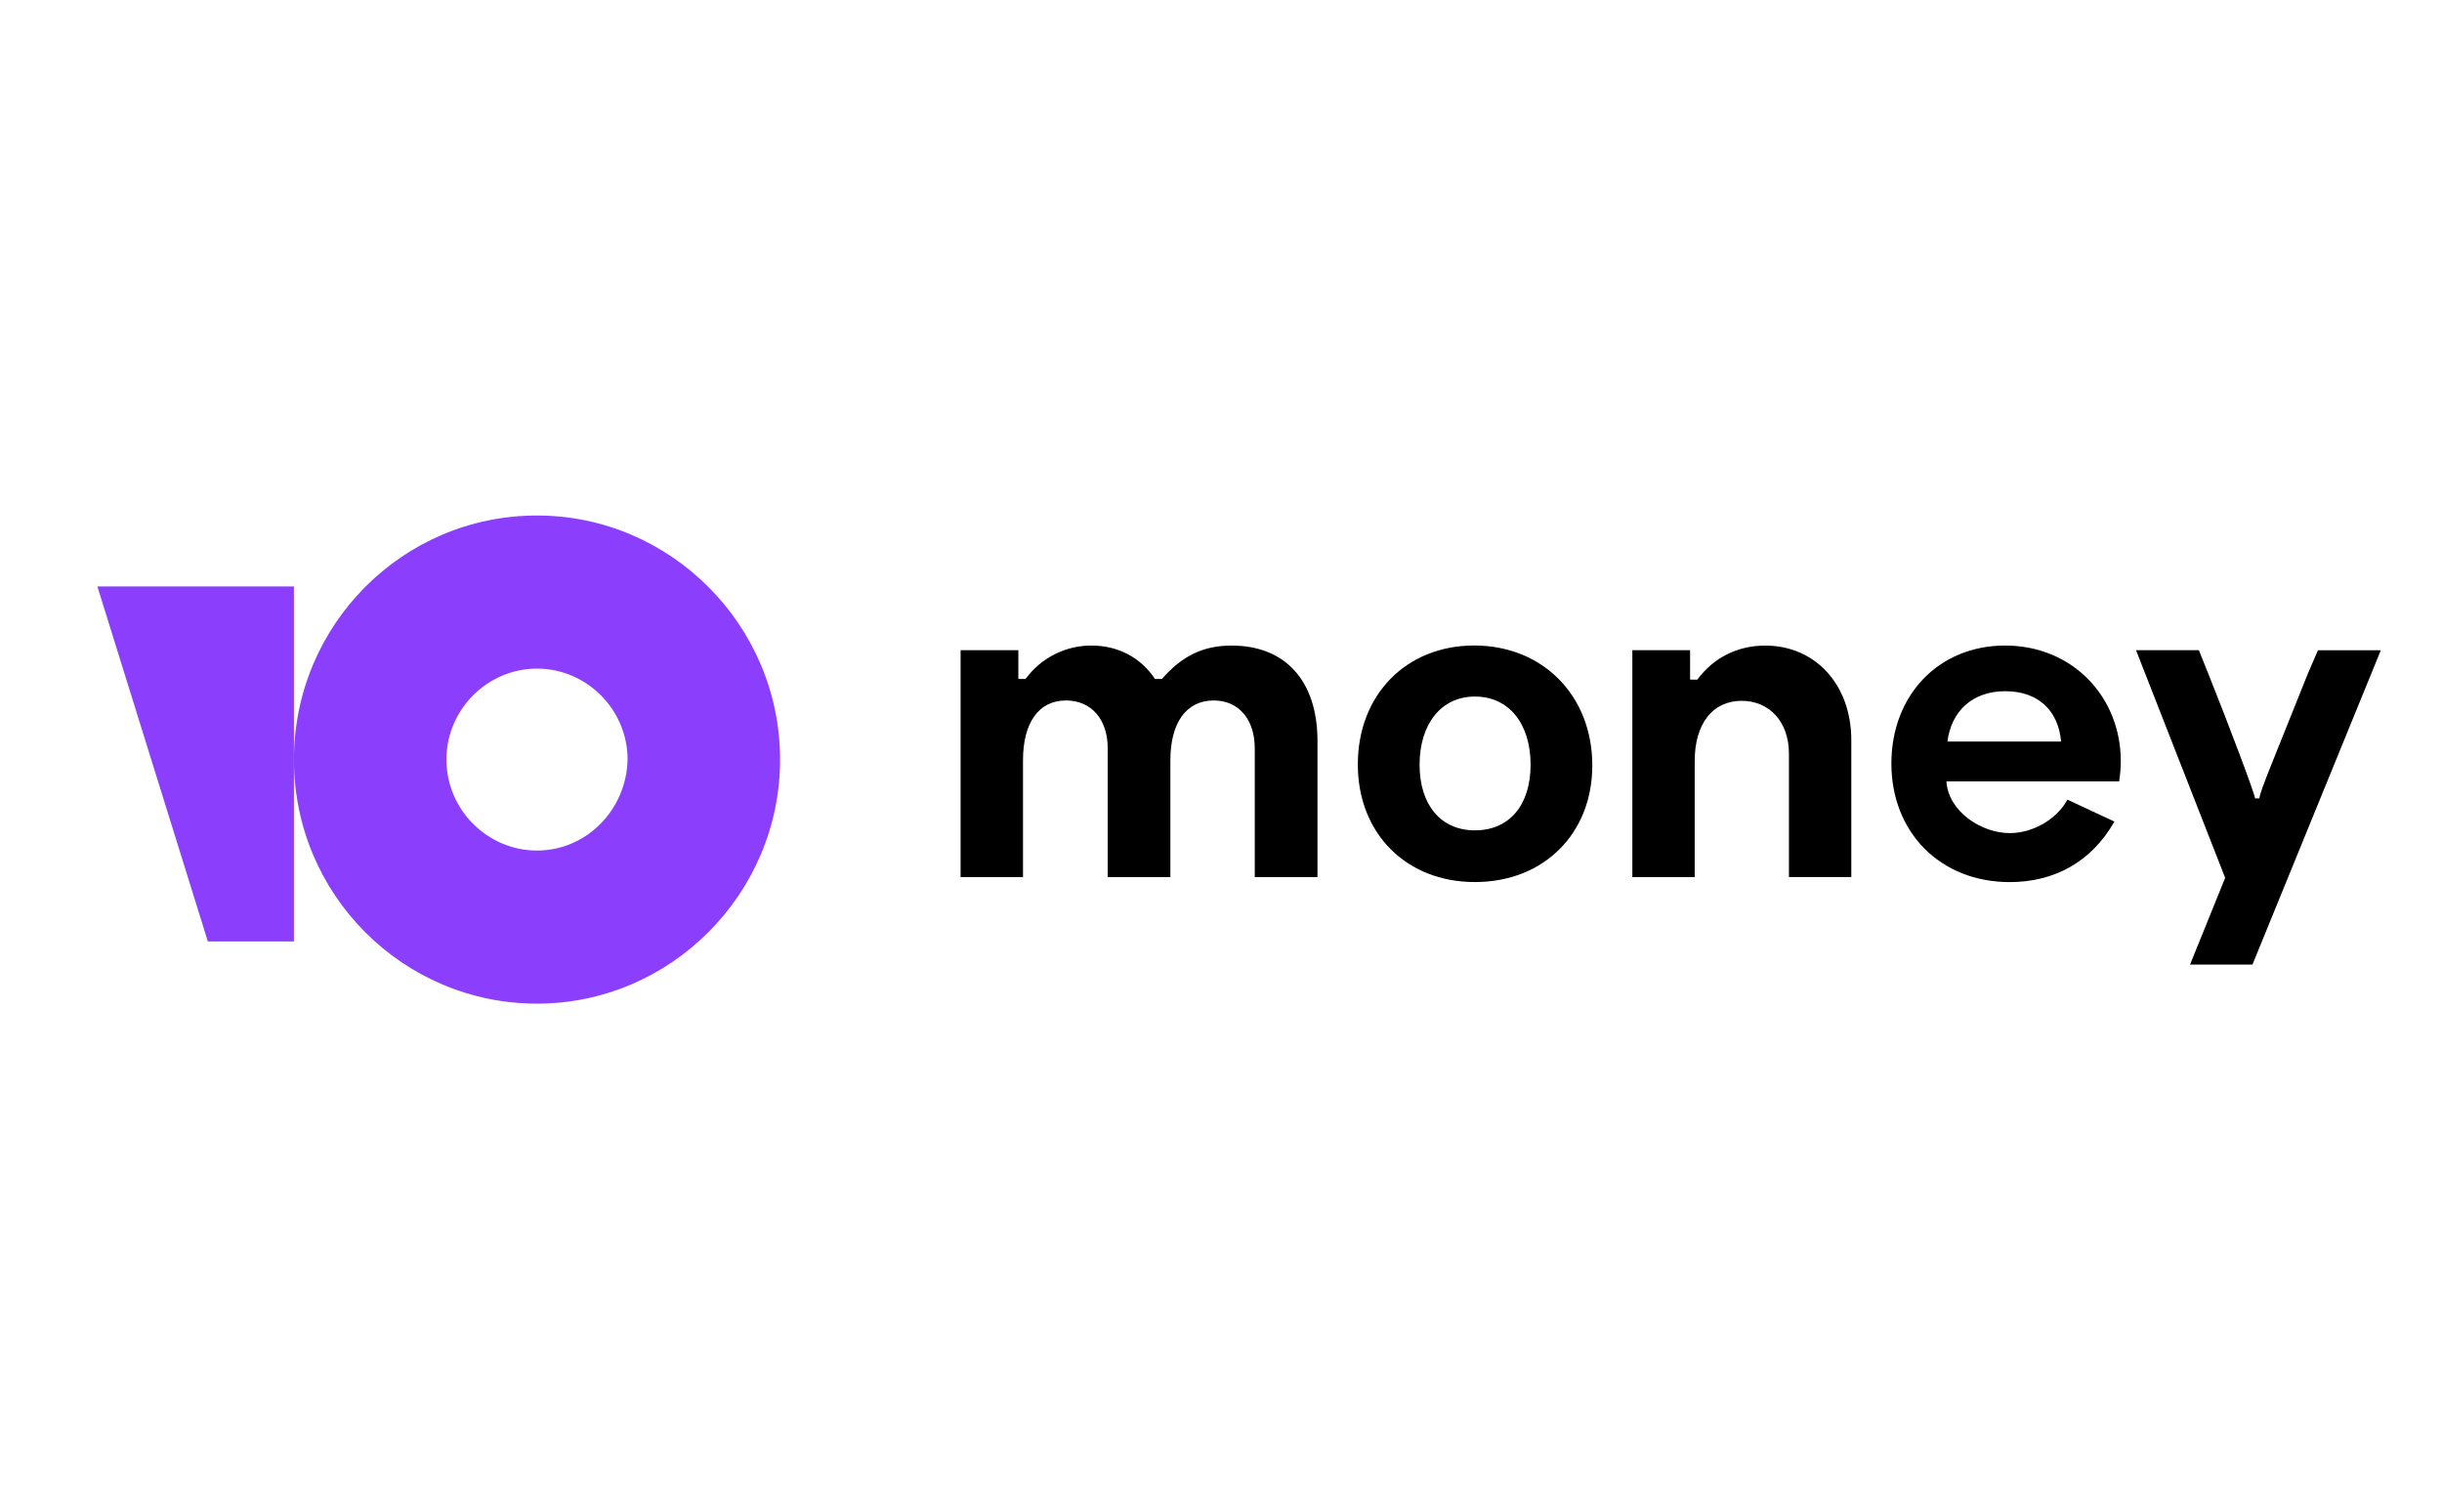 <svg width="63" height="39" viewBox="0 0 63 39" fill="none" xmlns="http://www.w3.org/2000/svg">
<path d="M54.713 19.636C54.713 17.988 53.476 16.655 51.728 16.655C50.015 16.655 48.795 17.937 48.795 19.698C48.795 21.468 50.049 22.758 51.849 22.758C52.991 22.758 53.952 22.243 54.549 21.197L53.337 20.631C53.052 21.154 52.429 21.494 51.849 21.494C51.114 21.494 50.266 20.936 50.214 20.16H54.67C54.698 19.987 54.713 19.811 54.713 19.636ZM50.24 19.132C50.344 18.347 50.88 17.833 51.737 17.833C52.585 17.833 53.104 18.337 53.173 19.132H50.24Z" fill="black"/>
<path d="M38.033 16.654C36.276 16.654 35.03 17.927 35.03 19.723C35.03 21.501 36.276 22.757 38.05 22.757C39.833 22.757 41.079 21.501 41.079 19.749C41.079 17.944 39.798 16.654 38.033 16.654ZM38.05 21.423C37.167 21.423 36.623 20.76 36.623 19.731C36.623 18.685 37.176 17.971 38.05 17.971C38.933 17.971 39.487 18.677 39.487 19.731C39.487 20.769 38.942 21.423 38.05 21.423Z" fill="black"/>
<path d="M31.778 16.656C31.058 16.656 30.516 16.903 29.974 17.517H29.796C29.432 16.963 28.838 16.656 28.171 16.656C27.838 16.652 27.509 16.729 27.212 16.879C26.914 17.028 26.656 17.247 26.458 17.517H26.28L26.272 17.509V16.775H24.782V22.629H26.392V19.616C26.392 18.644 26.798 18.072 27.501 18.072C28.153 18.072 28.577 18.558 28.577 19.301V22.629H30.194V19.616C30.194 18.651 30.601 18.072 31.312 18.072C31.956 18.072 32.371 18.558 32.371 19.309V22.629H33.989V19.113C33.989 17.586 33.175 16.656 31.778 16.656Z" fill="black"/>
<path d="M58.292 20.599H58.177C58.177 20.494 57.475 18.641 57.015 17.492L56.727 16.774H55.106L57.406 22.648L56.5 24.886H58.11L61.422 16.776H59.8L59.535 17.39L58.638 19.626C58.385 20.251 58.282 20.541 58.292 20.599Z" fill="black"/>
<path d="M45.542 16.656C44.822 16.656 44.203 16.971 43.788 17.535H43.619L43.602 17.526V16.775H42.112V22.629H43.721V19.634C43.721 18.678 44.18 18.081 44.932 18.081C45.635 18.081 46.152 18.609 46.152 19.446V22.628H47.761V19.096C47.761 17.663 46.83 16.656 45.542 16.656Z" fill="black"/>
<path d="M13.854 13.3C10.377 13.3 7.583 16.134 7.583 19.597C7.583 23.089 10.405 25.894 13.853 25.894C17.301 25.894 20.125 23.06 20.125 19.597C20.125 16.134 17.302 13.3 13.854 13.3ZM13.854 21.944C12.571 21.944 11.517 20.885 11.517 19.597C11.517 18.309 12.571 17.25 13.854 17.25C15.136 17.25 16.191 18.309 16.191 19.597C16.162 20.885 15.136 21.944 13.854 21.944Z" fill="#8B3FFD"/>
<path d="M7.583 15.13V24.289H5.362L2.512 15.13H7.583Z" fill="#8B3FFD"/>
</svg>
